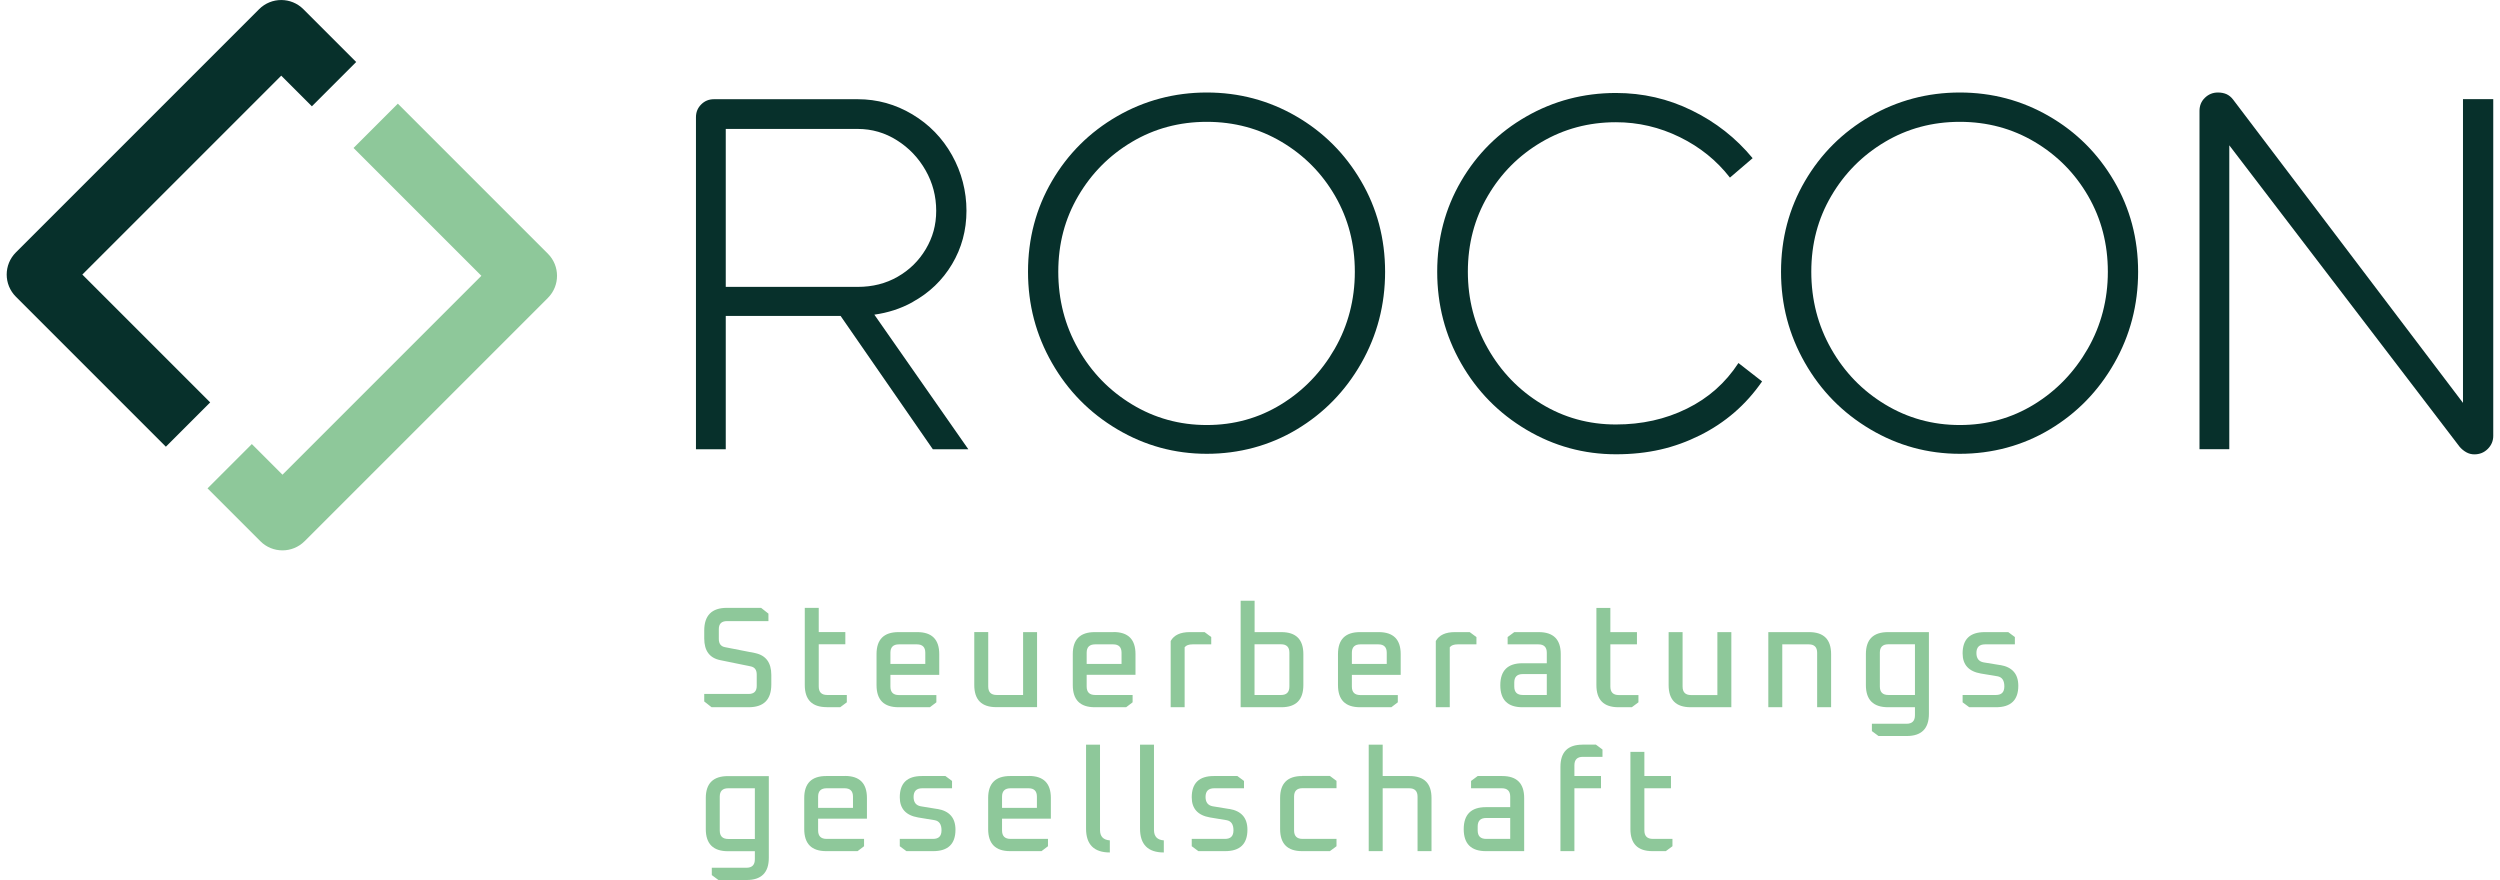 <?xml version="1.0" encoding="UTF-8"?>
<svg xmlns="http://www.w3.org/2000/svg" id="Ebene_1" data-name="Ebene 1" viewBox="0 0 318.8 112.82" width="250" height="88">
  <defs>
    <style>
      .cls-1 {
        fill: #07302b;
      }

      .cls-1, .cls-2 {
        stroke-width: 0px;
      }

      .cls-2 {
        fill: #8ec89a;
      }
    </style>
  </defs>
  <g>
    <path class="cls-1" d="m116.14,38.72c2.14-1.17,3.83-2.79,5.06-4.85s1.85-4.35,1.85-6.85-.62-4.92-1.85-7.12-2.93-3.95-5.09-5.24c-2.16-1.29-4.5-1.94-7-1.94h-18.43c-.65,0-1.19.22-1.64.67-.45.45-.67.99-.67,1.64v42.57h3.82v-17.1h14.72l11.83,17.1h4.55l-12.05-17.26c1.73-.24,3.37-.76,4.89-1.6Zm-23.95-22.19h16.92c1.82,0,3.5.49,5.03,1.46,1.54.97,2.76,2.25,3.67,3.85.91,1.6,1.36,3.33,1.36,5.18s-.45,3.42-1.33,4.91c-.89,1.5-2.09,2.68-3.61,3.55-1.51.87-3.22,1.3-5.12,1.3h-16.92v-20.25Z"/>
    <path class="cls-1" d="m165.29,14.89c-3.5-2.02-7.31-3.03-11.43-3.03s-8,1.02-11.52,3.06c-3.52,2.04-6.3,4.81-8.34,8.31s-3.06,7.37-3.06,11.61,1.02,8.09,3.06,11.67c2.04,3.58,4.83,6.42,8.37,8.52,3.54,2.1,7.37,3.15,11.49,3.15s8.05-1.04,11.52-3.12c3.48-2.08,6.24-4.91,8.28-8.49,2.04-3.58,3.06-7.49,3.06-11.73s-1.03-8.13-3.09-11.64c-2.06-3.52-4.84-6.29-8.34-8.31Zm4.97,29.83c-1.72,2.99-4.01,5.37-6.88,7.13-2.87,1.76-6.04,2.64-9.52,2.64s-6.67-.88-9.58-2.64c-2.91-1.76-5.21-4.13-6.91-7.13-1.7-2.99-2.55-6.29-2.55-9.88s.85-6.79,2.55-9.7c1.7-2.91,3.99-5.22,6.88-6.94,2.89-1.72,6.1-2.58,9.61-2.58s6.72.86,9.61,2.58c2.89,1.72,5.17,4.03,6.85,6.94s2.52,6.14,2.52,9.7-.86,6.89-2.58,9.88Z"/>
    <path class="cls-1" d="m215.41,52.39c-2.75,1.36-5.78,2.03-9.1,2.03-3.48,0-6.66-.88-9.55-2.64-2.89-1.76-5.18-4.13-6.88-7.13-1.7-2.99-2.55-6.26-2.55-9.82s.85-6.79,2.55-9.7c1.7-2.91,3.99-5.21,6.88-6.91,2.89-1.7,6.07-2.55,9.55-2.55,2.87,0,5.6.64,8.19,1.91,2.59,1.27,4.73,3,6.43,5.19l2.91-2.49c-2.14-2.59-4.74-4.63-7.79-6.12-3.05-1.5-6.3-2.24-9.73-2.24-4.16,0-8,1.01-11.52,3.03-3.52,2.02-6.3,4.78-8.34,8.28s-3.06,7.37-3.06,11.61,1.02,8.16,3.06,11.73c2.04,3.58,4.83,6.42,8.37,8.52,3.54,2.1,7.37,3.15,11.49,3.15s7.51-.81,10.76-2.43c3.25-1.62,5.91-3.92,7.97-6.91l-3.03-2.36c-1.66,2.55-3.86,4.5-6.61,5.85Z"/>
    <path class="cls-1" d="m261.83,14.89c-3.5-2.02-7.31-3.03-11.43-3.03s-8,1.02-11.52,3.06-6.3,4.81-8.34,8.31c-2.04,3.5-3.06,7.37-3.06,11.61s1.02,8.09,3.06,11.67c2.04,3.58,4.83,6.42,8.37,8.52,3.54,2.1,7.37,3.15,11.49,3.15s8.05-1.04,11.52-3.12c3.48-2.08,6.24-4.91,8.28-8.49,2.04-3.58,3.06-7.49,3.06-11.73s-1.03-8.13-3.09-11.64c-2.06-3.52-4.84-6.29-8.34-8.31Zm4.97,29.83c-1.72,2.99-4.01,5.37-6.88,7.13-2.87,1.76-6.04,2.64-9.52,2.64s-6.67-.88-9.58-2.64c-2.91-1.76-5.21-4.13-6.91-7.13-1.7-2.99-2.55-6.29-2.55-9.88s.85-6.79,2.55-9.7c1.7-2.91,3.99-5.22,6.88-6.94,2.89-1.72,6.1-2.58,9.61-2.58s6.72.86,9.61,2.58c2.89,1.72,5.17,4.03,6.85,6.94s2.52,6.14,2.52,9.7-.86,6.89-2.58,9.88Z"/>
    <path class="cls-1" d="m314.91,12.71v38.94l-29.47-38.88c-.24-.32-.53-.55-.85-.7-.33-.14-.69-.21-1.09-.21-.65,0-1.2.22-1.67.67s-.7,1.01-.7,1.7v43.36h3.82V18.63l29.53,38.65c.24.28.53.52.85.7s.67.27,1.03.27c.69,0,1.26-.23,1.73-.7.46-.46.7-1.02.7-1.67V12.71h-3.88Z"/>
  </g>
  <g>
    <path class="cls-2" d="m95.97,83.73l-3.88-.76c-.53-.1-.79-.45-.79-1.05v-1.26c0-.69.35-1.03,1.05-1.03h5.31v-.96l-.94-.74h-4.39c-1.93,0-2.9.97-2.9,2.92v1c0,1.59.69,2.52,2.08,2.79l3.86.79c.53.1.79.45.79,1.05v1.46c0,.69-.35,1.03-1.05,1.03h-5.68v.96l.94.74h4.76c1.93,0,2.9-.97,2.9-2.92v-1.22c0-1.57-.69-2.51-2.07-2.8Z"/>
    <path class="cls-2" d="m105.14,90.67h1.72l.85-.63v-.94h-2.51c-.73,0-1.09-.36-1.09-1.09v-5.41h3.41v-1.57h-3.41v-3.1h-1.79v9.89c0,1.9.94,2.84,2.82,2.84Z"/>
    <path class="cls-2" d="m119.19,90.05v-.94h-4.8c-.73,0-1.09-.36-1.09-1.09v-1.5h6.26v-2.66c0-1.88-.94-2.82-2.82-2.82h-2.4c-1.88,0-2.82.94-2.82,2.82v3.97c0,1.9.94,2.84,2.82,2.84h4.02l.83-.63Zm-5.89-6.37c0-.71.36-1.07,1.09-1.07h2.31c.71,0,1.07.36,1.07,1.07v1.44h-4.47v-1.44Z"/>
    <path class="cls-2" d="m132.1,90.67v-9.63h-1.79v8.06h-3.38c-.73,0-1.09-.36-1.09-1.09v-6.98h-1.79v6.79c0,1.9.94,2.84,2.82,2.84h5.22Z"/>
    <path class="cls-2" d="m141.9,81.04h-2.4c-1.88,0-2.82.94-2.82,2.82v3.97c0,1.9.94,2.84,2.82,2.84h4.02l.83-.63v-.94h-4.8c-.73,0-1.09-.36-1.09-1.09v-1.5h6.26v-2.66c0-1.88-.94-2.82-2.82-2.82Zm1.03,4.08h-4.47v-1.44c0-.71.36-1.07,1.09-1.07h2.31c.71,0,1.07.36,1.07,1.07v1.44Z"/>
    <path class="cls-2" d="m154.43,82.61v-.94l-.85-.63h-1.9c-1.21,0-2.02.38-2.45,1.14v8.49h1.79v-7.69c.2-.25.53-.37,1.02-.37h2.4Z"/>
    <path class="cls-2" d="m166.24,87.83v-3.97c0-1.88-.94-2.82-2.82-2.82h-3.43v-4.02h-1.79v13.65h5.22c1.88,0,2.82-.95,2.82-2.84Zm-6.26,1.27v-6.5h3.4c.71,0,1.07.36,1.07,1.07v4.34c0,.73-.36,1.09-1.07,1.09h-3.4Z"/>
    <path class="cls-2" d="m178.35,90.05v-.94h-4.8c-.73,0-1.09-.36-1.09-1.09v-1.5h6.26v-2.66c0-1.88-.94-2.82-2.82-2.82h-2.4c-1.88,0-2.82.94-2.82,2.82v3.97c0,1.9.94,2.84,2.82,2.84h4.02l.83-.63Zm-5.89-6.37c0-.71.36-1.07,1.09-1.07h2.31c.71,0,1.07.36,1.07,1.07v1.44h-4.47v-1.44Z"/>
    <path class="cls-2" d="m188.42,81.67l-.85-.63h-1.9c-1.21,0-2.02.38-2.45,1.14v8.49h1.79v-7.69c.2-.25.53-.37,1.02-.37h2.4v-.94Z"/>
    <path class="cls-2" d="m194.33,90.67h4.91v-6.81c0-1.88-.94-2.82-2.82-2.82h-3.14l-.85.63v.94h3.95c.71,0,1.07.36,1.07,1.07v1.35h-3.12c-1.89,0-2.84.94-2.84,2.82s.95,2.82,2.84,2.82Zm-1.05-3.16c0-.73.36-1.09,1.09-1.09h3.08v2.68h-3.08c-.73,0-1.09-.36-1.09-1.09v-.5Z"/>
    <path class="cls-2" d="m209.2,90.05v-.94h-2.51c-.73,0-1.09-.36-1.09-1.09v-5.41h3.41v-1.57h-3.41v-3.1h-1.79v9.89c0,1.9.94,2.84,2.82,2.84h1.72l.85-.63Z"/>
    <path class="cls-2" d="m219.33,89.11h-3.38c-.73,0-1.09-.36-1.09-1.09v-6.98h-1.79v6.79c0,1.9.94,2.84,2.82,2.84h5.22v-9.63h-1.79v8.06Z"/>
    <path class="cls-2" d="m231.07,81.04h-5.22v9.63h1.79v-8.06h3.4c.71,0,1.07.36,1.07,1.07v6.99h1.79v-6.81c0-1.88-.94-2.82-2.82-2.82Z"/>
    <path class="cls-2" d="m238.36,83.86v3.97c0,1.9.95,2.84,2.84,2.84h3.45v1.03c0,.73-.36,1.09-1.09,1.09h-4.43v.94l.85.63h3.62c1.89,0,2.84-.95,2.84-2.84v-10.48h-5.24c-1.9,0-2.84.94-2.84,2.82Zm6.29-1.26v6.5h-3.41c-.73,0-1.09-.36-1.09-1.09v-4.34c0-.71.36-1.07,1.09-1.07h3.41Z"/>
    <path class="cls-2" d="m255.59,85.27l-2.14-.35c-.61-.11-.92-.51-.92-1.2,0-.74.37-1.11,1.11-1.11h3.82v-.94l-.85-.63h-3.01c-1.9,0-2.84.91-2.84,2.73,0,1.45.78,2.31,2.34,2.58l2.12.35c.59.1.89.53.89,1.29s-.36,1.11-1.09,1.11h-4.26v.94l.85.63h3.43c1.91,0,2.86-.92,2.86-2.75,0-1.51-.77-2.4-2.31-2.66Z"/>
    <path class="cls-2" d="m89.63,102.32v3.97c0,1.9.95,2.84,2.84,2.84h3.45v1.03c0,.73-.36,1.09-1.09,1.09h-4.43v.94l.85.63h3.62c1.89,0,2.84-.95,2.84-2.84v-10.48h-5.24c-1.9,0-2.84.94-2.84,2.82Zm6.29-1.26v6.5h-3.41c-.73,0-1.09-.36-1.09-1.09v-4.34c0-.71.36-1.07,1.09-1.07h3.41Z"/>
    <path class="cls-2" d="m107.47,99.49h-2.4c-1.88,0-2.82.94-2.82,2.82v3.97c0,1.9.94,2.84,2.82,2.84h4.02l.83-.63v-.94h-4.8c-.73,0-1.09-.36-1.09-1.09v-1.5h6.26v-2.66c0-1.88-.94-2.82-2.82-2.82Zm1.03,4.08h-4.47v-1.44c0-.71.36-1.07,1.09-1.07h2.31c.71,0,1.07.36,1.07,1.07v1.44Z"/>
    <path class="cls-2" d="m119.33,103.72l-2.14-.35c-.61-.11-.92-.51-.92-1.2,0-.74.37-1.11,1.11-1.11h3.82v-.94l-.85-.63h-3.01c-1.9,0-2.84.91-2.84,2.73,0,1.45.78,2.31,2.34,2.58l2.12.35c.59.1.89.53.89,1.29s-.36,1.11-1.09,1.11h-4.26v.94l.85.63h3.43c1.91,0,2.86-.92,2.86-2.75,0-1.51-.77-2.4-2.31-2.66Z"/>
    <path class="cls-2" d="m131.05,99.49h-2.4c-1.88,0-2.82.94-2.82,2.82v3.97c0,1.9.94,2.84,2.82,2.84h4.02l.83-.63v-.94h-4.8c-.73,0-1.09-.36-1.09-1.09v-1.5h6.26v-2.66c0-1.88-.94-2.82-2.82-2.82Zm1.03,4.08h-4.47v-1.44c0-.71.36-1.07,1.09-1.07h2.31c.71,0,1.07.36,1.07,1.07v1.44Z"/>
    <path class="cls-2" d="m140.17,106.41v-10.94h-1.79v10.76c0,2.04,1.02,3.06,3.05,3.06v-1.55c-.84-.06-1.26-.5-1.26-1.33Z"/>
    <path class="cls-2" d="m147.09,106.41v-10.94h-1.79v10.76c0,2.04,1.02,3.06,3.05,3.06v-1.55c-.84-.06-1.26-.5-1.26-1.33Z"/>
    <path class="cls-2" d="m156.76,103.72l-2.14-.35c-.61-.11-.92-.51-.92-1.2,0-.74.37-1.11,1.11-1.11h3.82v-.94l-.85-.63h-3.01c-1.9,0-2.84.91-2.84,2.73,0,1.45.78,2.31,2.34,2.58l2.12.35c.59.1.89.53.89,1.29s-.36,1.11-1.09,1.11h-4.26v.94l.85.63h3.43c1.91,0,2.86-.92,2.86-2.75,0-1.51-.77-2.4-2.31-2.66Z"/>
    <path class="cls-2" d="m166.08,99.49c-1.88,0-2.82.94-2.82,2.82v3.97c0,1.9.94,2.84,2.82,2.84h3.56l.85-.63v-.94h-4.35c-.73,0-1.09-.36-1.09-1.09v-4.34c0-.71.36-1.07,1.09-1.07h4.35v-.94l-.85-.63h-3.56Z"/>
    <path class="cls-2" d="m179.84,99.49h-3.43v-4.02h-1.79v13.65h1.79v-8.06h3.4c.71,0,1.07.36,1.07,1.07v6.99h1.79v-6.81c0-1.88-.94-2.82-2.82-2.82Z"/>
    <path class="cls-2" d="m191.73,99.49h-3.14l-.85.63v.94h3.95c.71,0,1.07.36,1.07,1.07v1.35h-3.12c-1.89,0-2.84.94-2.84,2.82s.95,2.82,2.84,2.82h4.91v-6.81c0-1.88-.94-2.82-2.82-2.82Zm1.03,8.06h-3.08c-.73,0-1.09-.36-1.09-1.09v-.5c0-.73.36-1.09,1.09-1.09h3.08v2.68Z"/>
    <path class="cls-2" d="m202.02,95.47c-1.88,0-2.82.95-2.82,2.84v10.81h1.79v-8.06h3.41v-1.57h-3.41v-1.37c0-.73.36-1.09,1.09-1.09h2.51v-.94l-.85-.63h-1.72Z"/>
    <path class="cls-2" d="m209.96,106.47v-5.41h3.41v-1.57h-3.41v-3.1h-1.79v9.89c0,1.9.94,2.84,2.82,2.84h1.72l.85-.63v-.94h-2.51c-.73,0-1.09-.36-1.09-1.09Z"/>
  </g>
  <g>
    <path class="cls-1" d="m20.41,57.27L1.18,38.04c-1.57-1.57-1.57-4.11,0-5.68L32.36,1.18c1.57-1.57,4.11-1.57,5.68,0l6.77,6.77-5.68,5.68-3.93-3.93-25.5,25.5,16.39,16.39-5.68,5.68Z"/>
    <path class="cls-2" d="m35.36,70.56c-1.03,0-2.06-.39-2.84-1.18l-6.77-6.77,5.68-5.68,3.93,3.93,25.5-25.5-16.39-16.39,5.68-5.68,19.23,19.23c1.57,1.57,1.57,4.11,0,5.68l-31.18,31.18c-.78.78-1.81,1.18-2.84,1.18Z"/>
  </g>
</svg>
